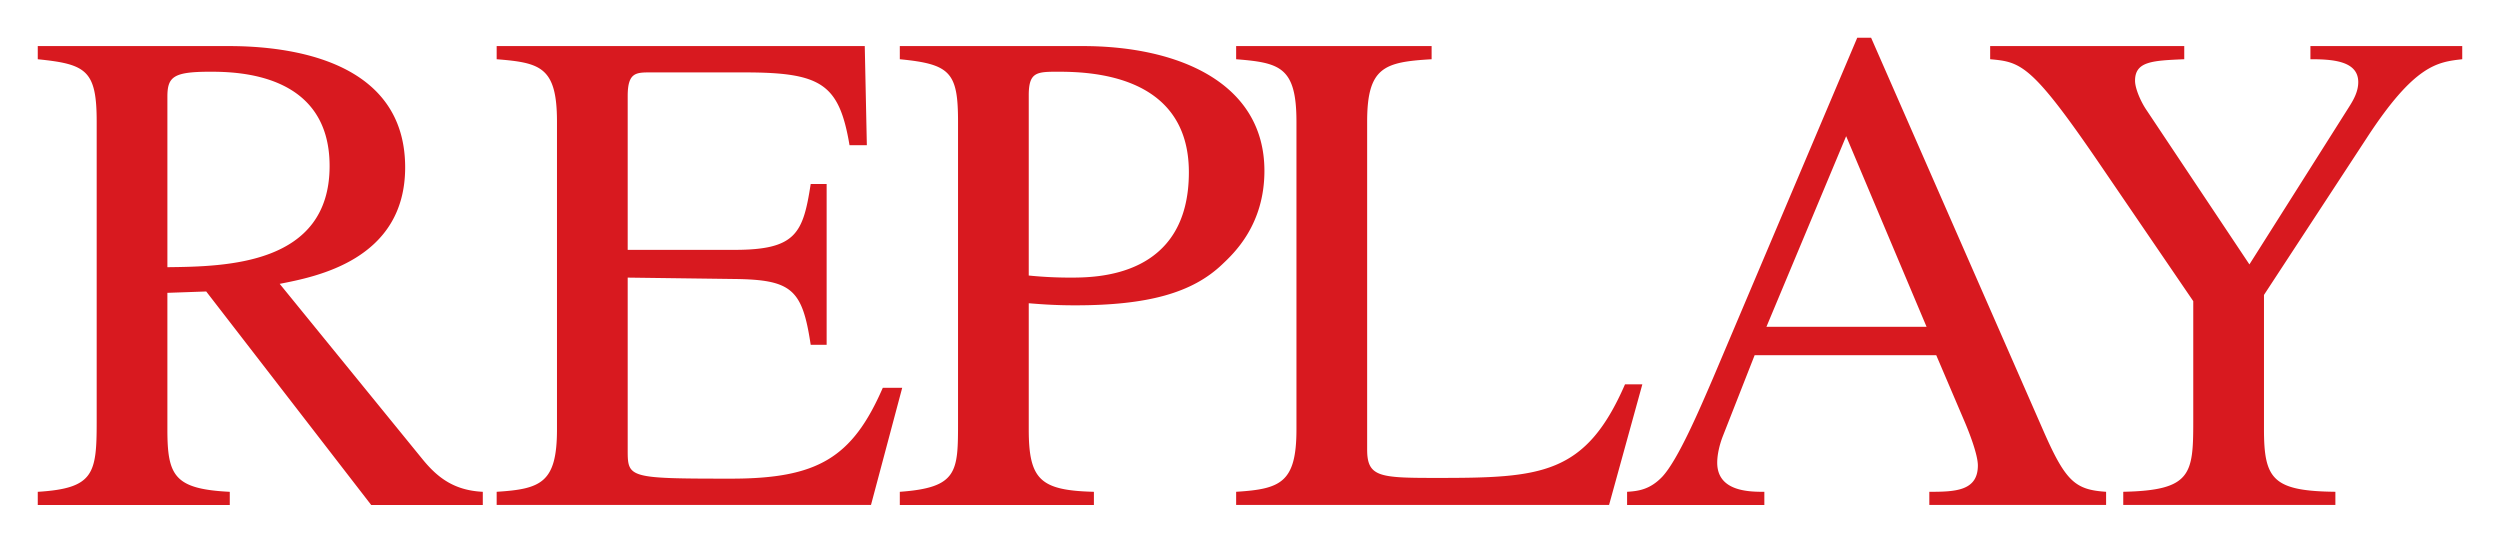 <?xml version="1.0" encoding="UTF-8" standalone="no"?>
<svg xmlns:inkscape="http://www.inkscape.org/namespaces/inkscape" xmlns:sodipodi="http://sodipodi.sourceforge.net/DTD/sodipodi-0.dtd" xmlns="http://www.w3.org/2000/svg" xmlns:svg="http://www.w3.org/2000/svg" width="662.008mm" height="143.722mm" viewBox="0 0 662.008 143.722" version="1.1" id="svg904" inkscape:version="1.1.1 (3bf5ae0d25, 2021-09-20)" sodipodi:docname="Replay logo.svg">
  <defs id="defs901"></defs>
  <g inkscape:label="Layer 1" inkscape:groupmode="layer" id="layer1" transform="translate(1568.366,395.091)">
    <path d="m -1524.04,-369.491 c 0,-5.322 1.651,-6.606 11.379,-6.606 7.526,0 31.574,0.552 31.574,24.965 0,26.248 -27.535,26.615 -42.953,26.797 z m 83.521,104.632 c -7.526,-0.367 -11.932,-3.672 -15.971,-8.634 l -37.813,-46.433 c 9.361,-1.843 33.225,-6.245 33.225,-30.84 0,-28.269 -30.287,-32.123 -46.625,-32.123 h -50.664 v 3.49 c 12.851,1.287 15.604,2.937 15.604,16.52 v 79.486 c 0,13.768 -0.734,17.621 -15.604,18.537 v 3.486 h 50.846 v -3.486 c -14.687,-0.738 -16.52,-4.221 -16.52,-16.52 v -36.172 l 10.281,-0.36 43.688,56.535 h 29.553 z m 102.793,3.483 h -99.121 v -3.486 c 11.746,-0.738 15.971,-2.385 15.971,-16.52 v -81.5 c 0,-14.502 -4.406,-15.6 -15.971,-16.52 v -3.49 h 97.471 l 0.552,26.248 h -4.588 c -2.752,-16.334 -7.525,-19.272 -27.899,-19.272 h -24.783 c -3.854,0 -6.057,0 -6.057,6.239 v 40.753 h 28.269 c 16.338,0 18.174,-4.406 20.191,-17.439 h 4.221 v 42.583 h -4.221 c -2.203,-14.677 -4.955,-17.251 -20.191,-17.432 l -28.269,-0.367 v 45.523 c 0,7.525 0,7.714 27.35,7.714 22.947,0 32.123,-5.508 40.198,-24.049 h 5.141 z m 41.776,-108.479 c 0,-6.057 2.018,-6.242 7.525,-6.242 8.078,0 34.875,0.367 34.875,26.615 0,27.899 -24.594,27.899 -31.389,27.899 a 107.168,107.168 0 0 1 -11.012,-0.549 z m -34.144,-9.547 c 13.4,1.287 15.418,3.49 15.418,16.52 v 79.486 c 0,13.218 0,17.432 -15.418,18.537 v 3.486 h 51.398 v -3.486 c -14.135,-0.367 -17.254,-3.123 -17.254,-16.52 v -33.41 c 4.406,0.367 7.893,0.549 12.295,0.549 19.275,0 31.021,-3.305 38.914,-10.827 3.119,-2.937 11.197,-10.463 11.197,-24.779 0,-23.311 -22.762,-33.043 -48.094,-33.043 h -48.457 z m 140.825,0 c -12.481,0.734 -17.072,2.018 -17.072,16.52 v 86.822 c 0,7.347 3.305,7.525 18.537,7.525 27.532,0 39.281,-0.738 49.744,-24.779 h 4.591 l -8.812,31.938 h -98.751 v -3.486 c 11.75,-0.738 15.971,-2.385 15.971,-16.52 v -81.5 c 0,-14.502 -4.41,-15.6 -15.971,-16.52 v -3.49 h 51.762 z m 88.659,70.848 21.111,-50.475 21.293,50.475 z m 89.942,43.694 c -8.078,-0.549 -10.645,-2.574 -16.52,-15.971 l -45.702,-104.262 h -3.672 l -38.183,90.127 c -3.486,8.078 -9.176,21.475 -13.397,26.066 -3.305,3.493 -6.427,3.854 -9.365,4.042 v 3.486 h 36.347 v -3.486 c -3.854,0 -12.481,0 -12.481,-7.714 0,-2.018 0.549,-4.585 1.469,-6.97 l 8.438,-21.482 h 48.097 l 7.525,17.628 c 1.098,2.567 3.493,8.627 3.493,11.561 0,6.791 -6.06,6.976 -12.855,6.976 v 3.486 h 46.81 v -3.49 z m 94.31,-114.543 c -6.609,0.734 -12.666,1.469 -25.335,20.926 l -27.164,41.484 v 35.61 c 0,13.218 2.385,16.334 18.908,16.52 v 3.486 h -56.172 v -3.486 c 17.988,-0.367 18.537,-4.591 18.537,-18.537 v -31.945 l -24.042,-35.242 c -18.726,-27.532 -21.482,-28.084 -29.738,-28.818 v -3.49 h 51.395 v 3.49 c -8.438,0.367 -13.03,0.552 -13.03,5.69 0,2.018 1.469,5.508 3.116,7.893 l 27.171,40.75 26.245,-41.484 c 1.287,-2.018 2.574,-4.221 2.574,-6.791 0,-5.69 -6.976,-6.057 -12.666,-6.057 v -3.49 h 40.201 z" id="path4" style="stroke-width:3.432;fill:#d8191f;fill-opacity:1"></path>
  </g>
</svg>
